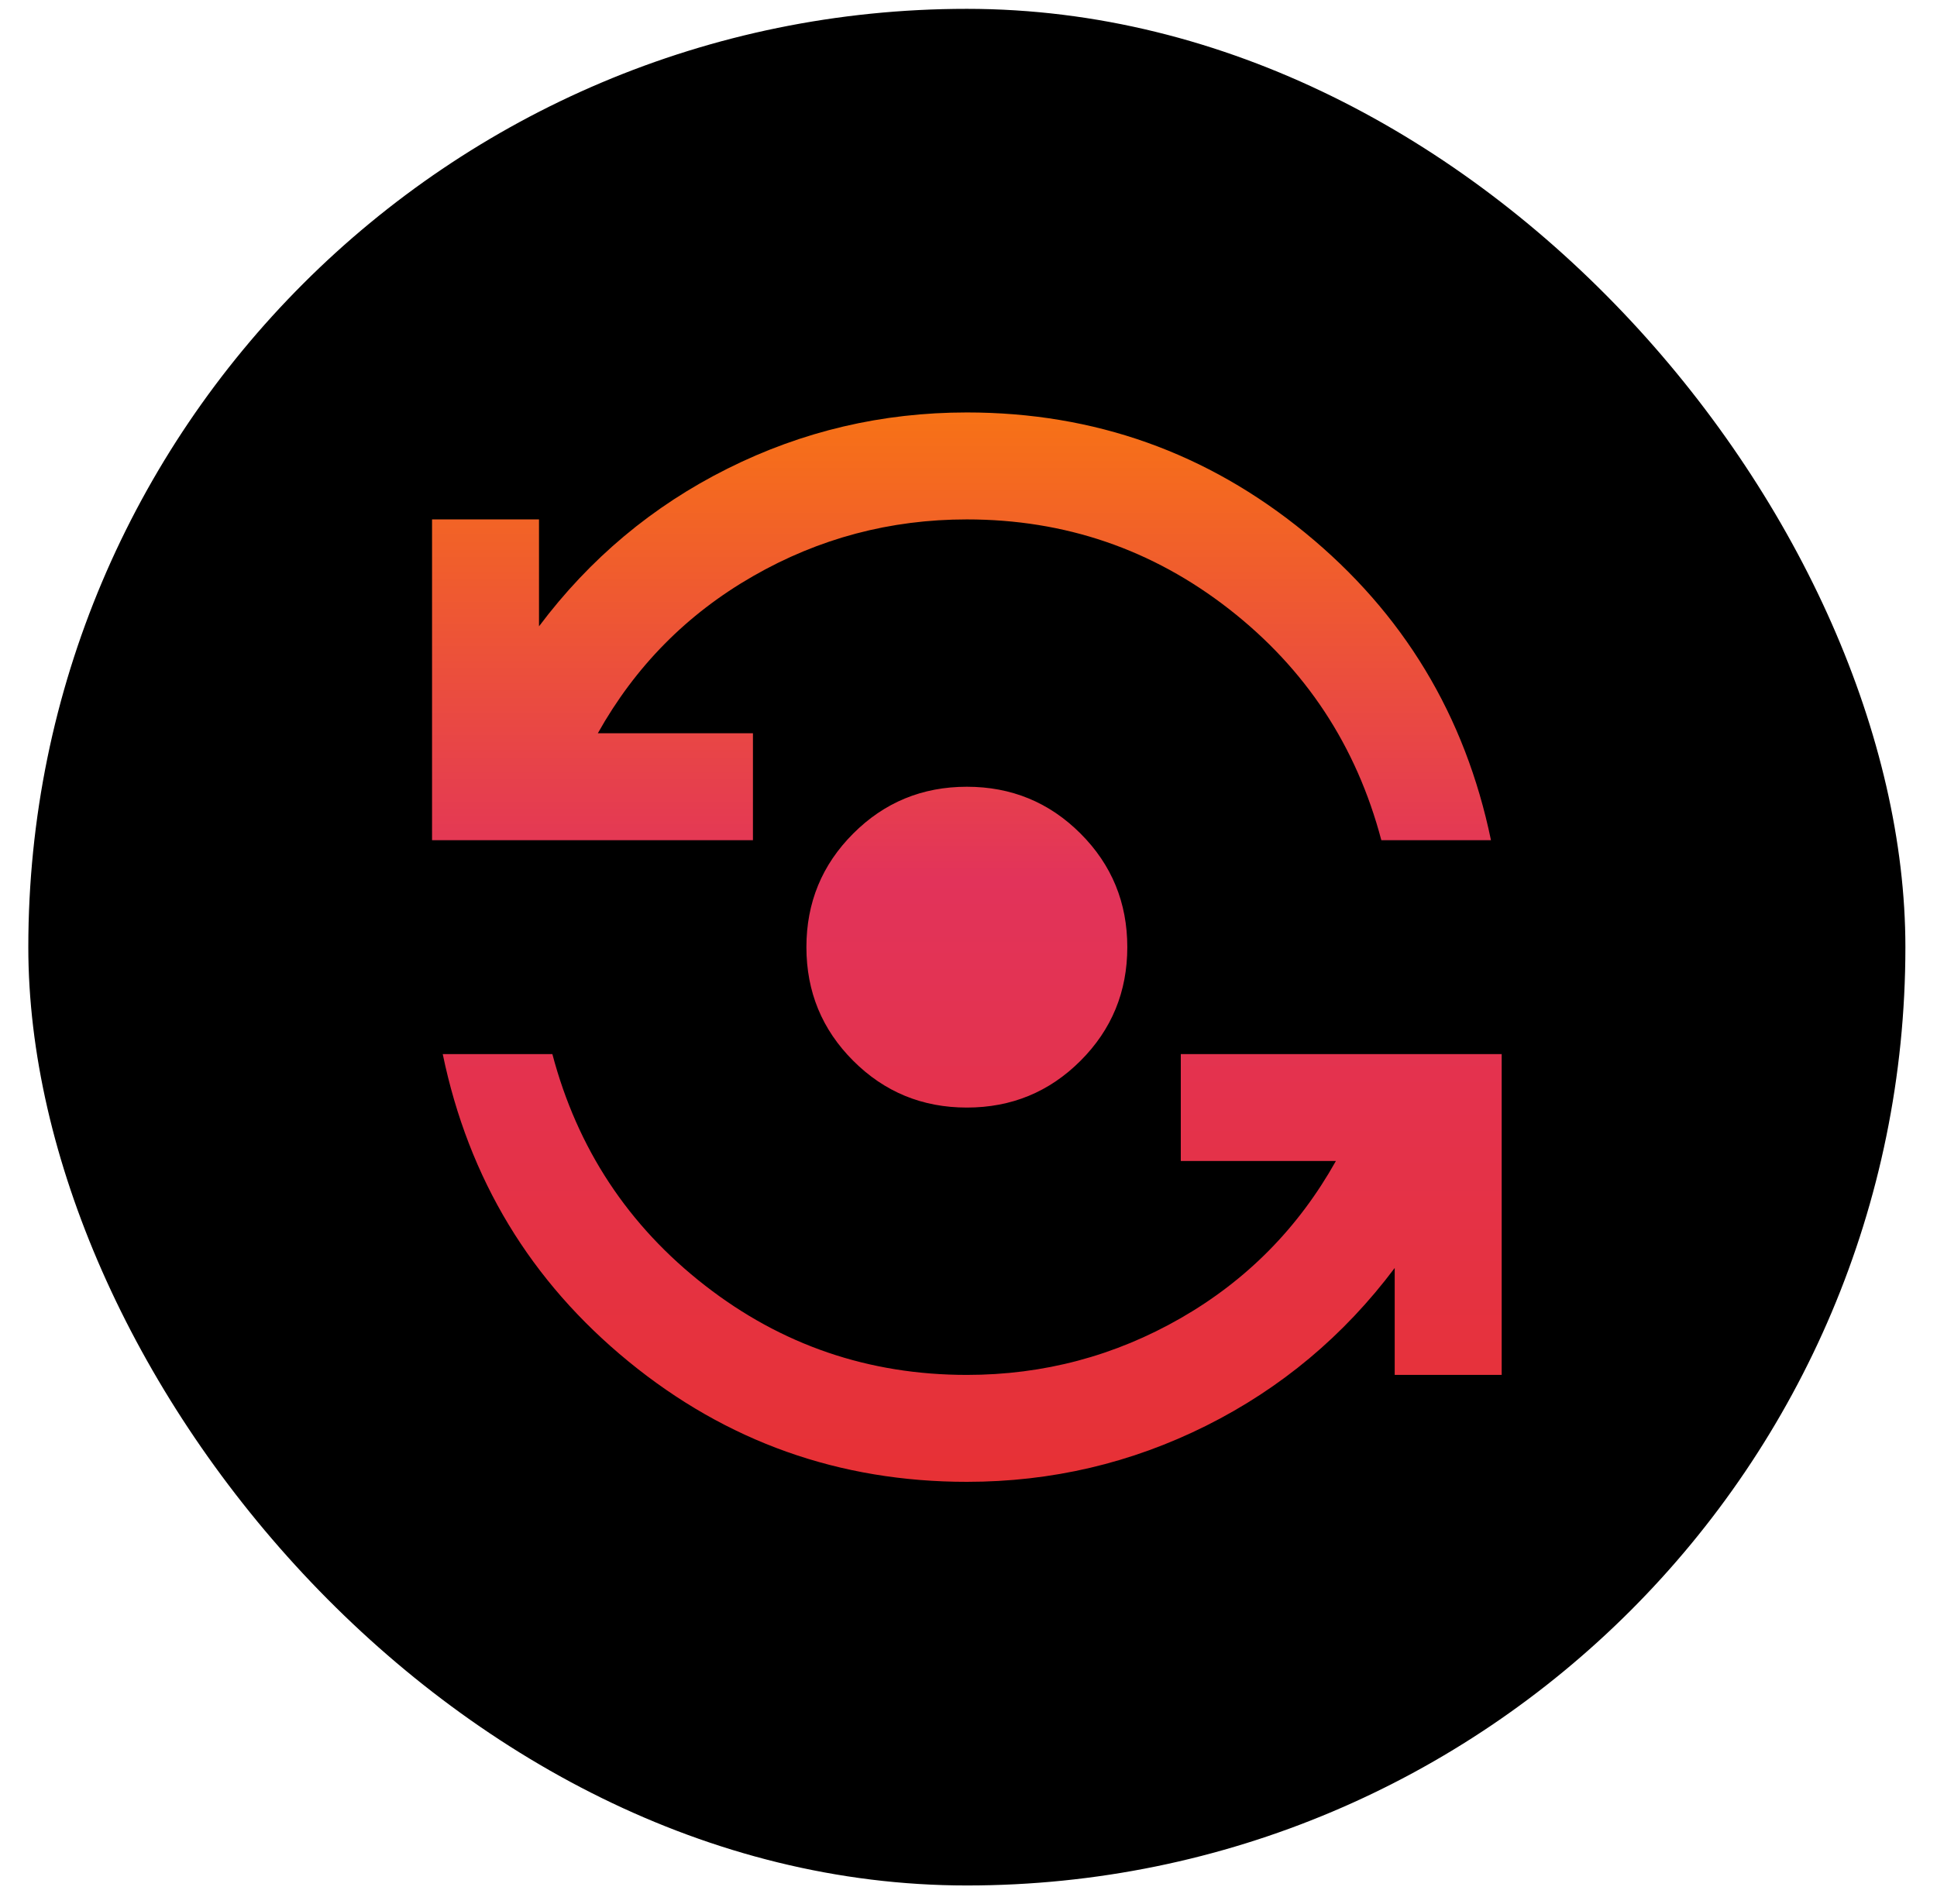<svg width="60" height="59" viewBox="0 0 60 59" fill="none" xmlns="http://www.w3.org/2000/svg">
<rect x="0.877" y="0.274" width="58.144" height="58.144" rx="29.072" fill="black"/>
<path d="M29.949 45.912C26.001 45.912 22.508 44.67 19.471 42.185C16.434 39.7 14.515 36.525 13.714 32.659H17.11C17.883 35.586 19.457 37.974 21.832 39.824C24.206 41.674 26.912 42.599 29.949 42.599C32.324 42.599 34.533 42.012 36.576 40.839C38.619 39.665 40.22 38.043 41.38 35.972H36.576V32.659H46.516V42.599H43.202V39.286C41.629 41.384 39.682 43.013 37.363 44.173C35.043 45.332 32.572 45.912 29.949 45.912ZM29.949 34.316C28.569 34.316 27.395 33.833 26.429 32.866C25.462 31.9 24.979 30.726 24.979 29.346C24.979 27.965 25.462 26.792 26.429 25.826C27.395 24.859 28.569 24.376 29.949 24.376C31.33 24.376 32.503 24.859 33.47 25.826C34.436 26.792 34.919 27.965 34.919 29.346C34.919 30.726 34.436 31.9 33.47 32.866C32.503 33.833 31.33 34.316 29.949 34.316ZM13.383 26.032V16.093H16.696V19.406C18.27 17.308 20.216 15.678 22.536 14.519C24.855 13.359 27.326 12.779 29.949 12.779C33.898 12.779 37.39 14.022 40.428 16.507C43.465 18.992 45.384 22.167 46.184 26.032H42.788C42.015 23.106 40.441 20.718 38.067 18.868C35.692 17.018 32.986 16.093 29.949 16.093C27.575 16.093 25.366 16.679 23.323 17.853C21.279 19.026 19.678 20.648 18.518 22.719H23.323V26.032H13.383Z" fill="url(#paint0_linear_3430_13213)"/>
<defs>
<linearGradient id="paint0_linear_3430_13213" x1="29.949" y1="50.369" x2="29.949" y2="12.779" gradientUnits="userSpaceOnUse">
<stop stop-color="#E8312C"/>
<stop offset="0.615" stop-color="#E2335A"/>
<stop offset="1" stop-color="#F77216"/>
</linearGradient>
</defs>
</svg>
